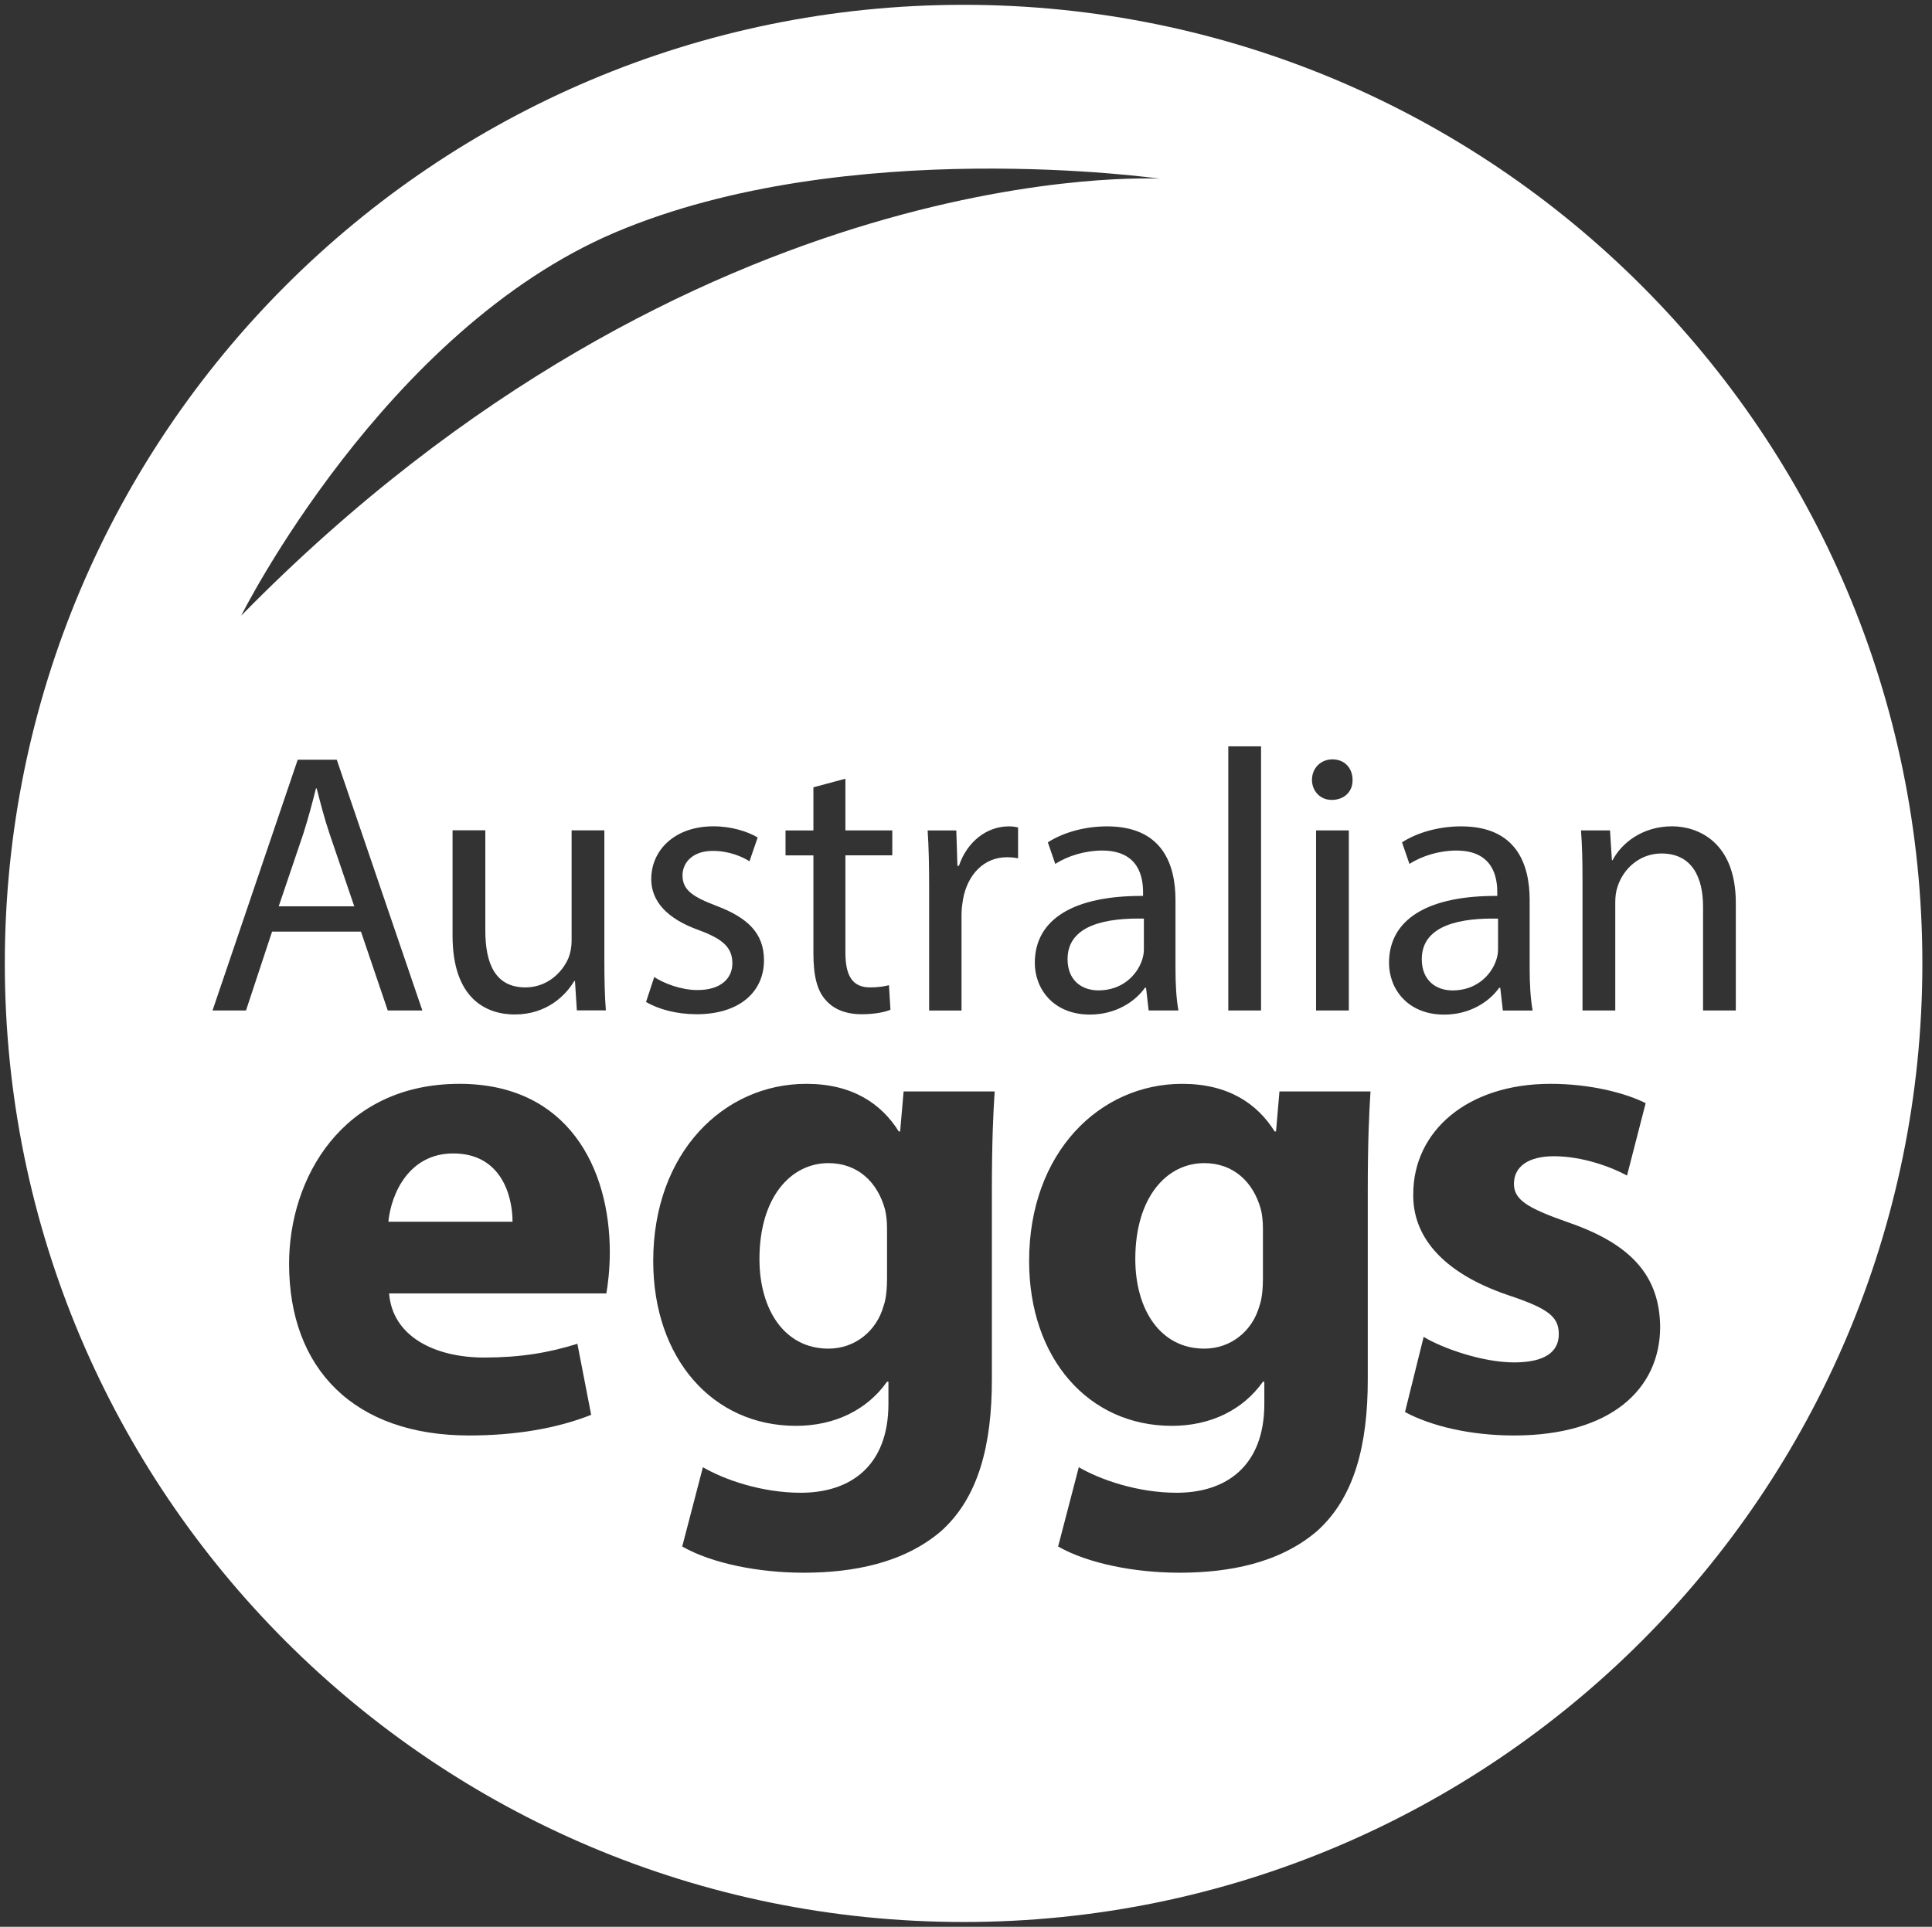 <?xml version="1.0" encoding="utf-8"?>
<!-- Generator: Adobe Illustrator 23.0.3, SVG Export Plug-In . SVG Version: 6.00 Build 0)  -->
<svg version="1.1" id="Layer_1" xmlns="http://www.w3.org/2000/svg" xmlns:xlink="http://www.w3.org/1999/xlink" x="0px" y="0px"
	 viewBox="0 0 401 400" style="enable-background:new 0 0 401 400;" xml:space="preserve">
<rect x="0" y="0" width="401" height="400" fill="#333333" stroke="none"/>
<style type="text/css">
	.st0{fill:#FFFFFF;}
</style>
<g>
	<path class="st0" d="M171.95,241.46c-7.87,0-14.32,7.16-14.32,19.9c0,10.45,5.15,18.61,14.32,18.61c5.58,0,10.02-3.72,11.45-8.88
		c0.57-1.57,0.71-3.87,0.71-5.73v-10.31c0-1.43-0.14-2.86-0.43-4.01C182.11,245.32,177.96,241.46,171.95,241.46z"/>
	<path class="st0" d="M310.54,199.35c0.23-0.7,0.39-1.47,0.39-2.16v-6.49c-7.41-0.15-15.83,1.16-15.83,8.42
		c0,4.4,2.93,6.49,6.41,6.49C306.37,205.6,309.46,202.51,310.54,199.35z"/>
	<path class="st0" d="M249.96,241.46c-7.87,0-14.32,7.16-14.32,19.9c0,10.45,5.15,18.61,14.32,18.61c5.58,0,10.02-3.72,11.45-8.88
		c0.57-1.57,0.72-3.87,0.72-5.73v-10.31c0-1.43-0.14-2.86-0.43-4.01C260.12,245.32,255.97,241.46,249.96,241.46z"/>
	<path class="st0" d="M65.73,163.67h-0.15c-0.77,3.09-1.62,6.25-2.63,9.42l-5.1,15.06h15.68l-5.1-14.98
		C67.28,169.77,66.51,166.68,65.73,163.67z"/>
	<path class="st0" d="M221.58,199.11c0,4.4,2.93,6.49,6.41,6.49c4.87,0,7.95-3.09,9.04-6.25c0.23-0.7,0.39-1.47,0.39-2.16v-6.49
		C229.99,190.54,221.58,191.85,221.58,199.11z"/>
	<path class="st0" d="M94.07,239.45c-9.16,0-12.88,8.3-13.46,14.17h25.77C106.38,248.33,104.09,239.45,94.07,239.45z"/>
	<path class="st0" d="M200,1C90.1,1,1,90.1,1,200s89.1,199,199,199s199-89.1,199-199S309.9,1,200,1z M276.56,157.64
		c2.55,0,4.17,1.85,4.17,4.25c0.08,2.32-1.62,4.17-4.33,4.17c-2.39,0-4.09-1.85-4.09-4.17C272.31,159.5,274.09,157.64,276.56,157.64
		z M279.96,172.39v37.38h-6.8v-37.38H279.96z M254.94,154.94h6.8v54.83h-6.8V154.94z M244.59,209.77h-6.18l-0.54-4.71h-0.23
		c-2.09,2.93-6.1,5.56-11.43,5.56c-7.57,0-11.43-5.33-11.43-10.73c0-9.04,8.03-13.98,22.47-13.9v-0.77c0-3.09-0.85-8.65-8.49-8.65
		c-3.48,0-7.11,1.08-9.73,2.78l-1.54-4.48c3.09-2.01,7.57-3.32,12.28-3.32c11.43,0,14.21,7.8,14.21,15.29v13.98
		C243.97,204.06,244.13,207.22,244.59,209.77z M127.8,48.2C175.93,27.84,240.73,37.1,240.73,37.1s-96.26-5.55-190.67,90.71
		C50.06,127.8,79.67,68.57,127.8,48.2z M180.57,204.98c1.78,0,3.09-0.23,3.94-0.46l0.31,5.1c-1.31,0.54-3.4,0.93-6.02,0.93
		c-3.17,0-5.71-1-7.34-2.86c-1.93-2.01-2.63-5.33-2.63-9.73v-20.39h-5.79v-5.17h5.79v-8.96l6.64-1.78v10.73h9.73v5.17h-9.73v20.16
		C175.47,202.36,176.79,204.98,180.57,204.98z M109.06,204.98c4.56,0,7.72-3.17,8.96-6.18c0.39-1,0.62-2.24,0.62-3.48v-22.94h6.8
		v27.18c0,3.86,0.08,7.26,0.31,10.19h-6.02l-0.39-6.1h-0.15c-1.78,3.01-5.72,6.95-12.36,6.95c-5.87,0-12.9-3.24-12.9-16.37v-21.86
		h6.8v20.7C100.72,200.2,102.88,204.98,109.06,204.98z M56.47,193.4l-5.41,16.37h-6.95l17.68-52.05h8.11l17.76,52.05h-7.18
		l-5.56-16.37H56.47z M125.85,268.51H80.76c0.72,9.02,9.59,13.31,19.75,13.31c7.44,0,13.46-1,19.33-2.86l2.86,14.75
		c-7.16,2.86-15.89,4.29-25.34,4.29C73.6,298,60,284.26,60,262.36c0-17.75,11.02-37.36,35.36-37.36c22.62,0,31.21,17.61,31.21,34.93
		C126.57,263.65,126.14,266.94,125.85,268.51z M145.05,193.09c-6.72-2.39-9.88-6.1-9.88-10.58c0-6.02,4.87-10.97,12.9-10.97
		c3.78,0,7.11,1.08,9.19,2.32l-1.7,4.94c-1.47-0.93-4.17-2.16-7.65-2.16c-4.02,0-6.25,2.32-6.25,5.1c0,3.09,2.24,4.48,7.1,6.33
		c6.49,2.47,9.81,5.71,9.81,11.28c0,6.56-5.1,11.2-13.98,11.2c-4.09,0-7.88-1-10.5-2.55l1.7-5.17c2.01,1.31,5.56,2.7,8.96,2.7
		c4.94,0,7.26-2.47,7.26-5.56C152,196.72,150.07,194.94,145.05,193.09z M205.87,247.33v39.08c0,13.46-2.72,24.48-10.59,31.49
		c-7.73,6.58-18.18,8.59-28.49,8.59c-9.16,0-18.9-1.86-25.19-5.44l4.29-16.46c4.44,2.58,12.17,5.3,20.33,5.3
		c10.31,0,18.18-5.58,18.18-18.47v-4.58h-0.29c-4.15,5.87-10.88,9.16-18.9,9.16c-17.32,0-29.63-14.03-29.63-34.21
		c0-22.48,14.6-36.79,31.78-36.79c9.59,0,15.6,4.15,19.18,9.88h0.29l0.72-8.3h18.9C206.16,231.01,205.87,236.88,205.87,247.33z
		 M211.31,178.19c-0.7-0.15-1.39-0.23-2.32-0.23c-4.79,0-8.19,3.63-9.11,8.73c-0.15,0.93-0.31,2.01-0.31,3.17v19.92h-6.72v-25.72
		c0-4.4-0.08-8.19-0.31-11.66h5.95l0.23,7.34h0.31c1.7-5.02,5.79-8.19,10.35-8.19c0.77,0,1.31,0.08,1.93,0.23V178.19z
		 M283.89,247.33v39.08c0,13.46-2.72,24.48-10.59,31.49c-7.73,6.58-18.18,8.59-28.49,8.59c-9.16,0-18.9-1.86-25.19-5.44l4.29-16.46
		c4.44,2.58,12.17,5.3,20.33,5.3c10.31,0,18.18-5.58,18.18-18.47v-4.58h-0.29c-4.15,5.87-10.88,9.16-18.9,9.16
		c-17.32,0-29.63-14.03-29.63-34.21c0-22.48,14.6-36.79,31.78-36.79c9.59,0,15.6,4.15,19.18,9.88h0.29l0.71-8.3h18.9
		C284.17,231.01,283.89,236.88,283.89,247.33z M288.3,199.89c0-9.04,8.03-13.98,22.47-13.9v-0.77c0-3.09-0.85-8.65-8.5-8.65
		c-3.47,0-7.1,1.08-9.73,2.78l-1.54-4.48c3.09-2.01,7.57-3.32,12.28-3.32c11.43,0,14.21,7.8,14.21,15.29v13.98
		c0,3.24,0.15,6.41,0.62,8.96h-6.18l-0.54-4.71h-0.23c-2.09,2.93-6.1,5.56-11.43,5.56C292.16,210.62,288.3,205.29,288.3,199.89z
		 M314.24,298c-9.16,0-17.32-2-22.62-4.87l3.87-15.6c4.01,2.43,12.31,5.3,18.75,5.3c6.58,0,9.3-2.29,9.3-5.87
		c0-3.58-2.15-5.3-10.31-8.02c-14.46-4.87-20.04-12.74-19.9-21.04c0-13.03,11.17-22.9,28.49-22.9c8.16,0,15.46,1.86,19.75,4.01
		l-3.87,15.03c-3.15-1.72-9.16-4.01-15.17-4.01c-5.3,0-8.3,2.15-8.3,5.73c0,3.29,2.72,5.01,11.31,8.02
		c13.31,4.58,18.9,11.31,19.04,21.62C344.58,288.41,334.28,298,314.24,298z M353.48,209.77v-21.55c0-6.02-2.24-11.04-8.65-11.04
		c-4.48,0-7.95,3.17-9.11,6.95c-0.31,0.85-0.46,2.01-0.46,3.17v22.47h-6.8v-27.26c0-3.86-0.08-7.03-0.31-10.12h6.02l0.39,6.18h0.15
		c1.85-3.55,6.18-7.03,12.36-7.03c5.17,0,13.21,3.09,13.21,15.91v22.32H353.48z"/>
</g>
</svg>

